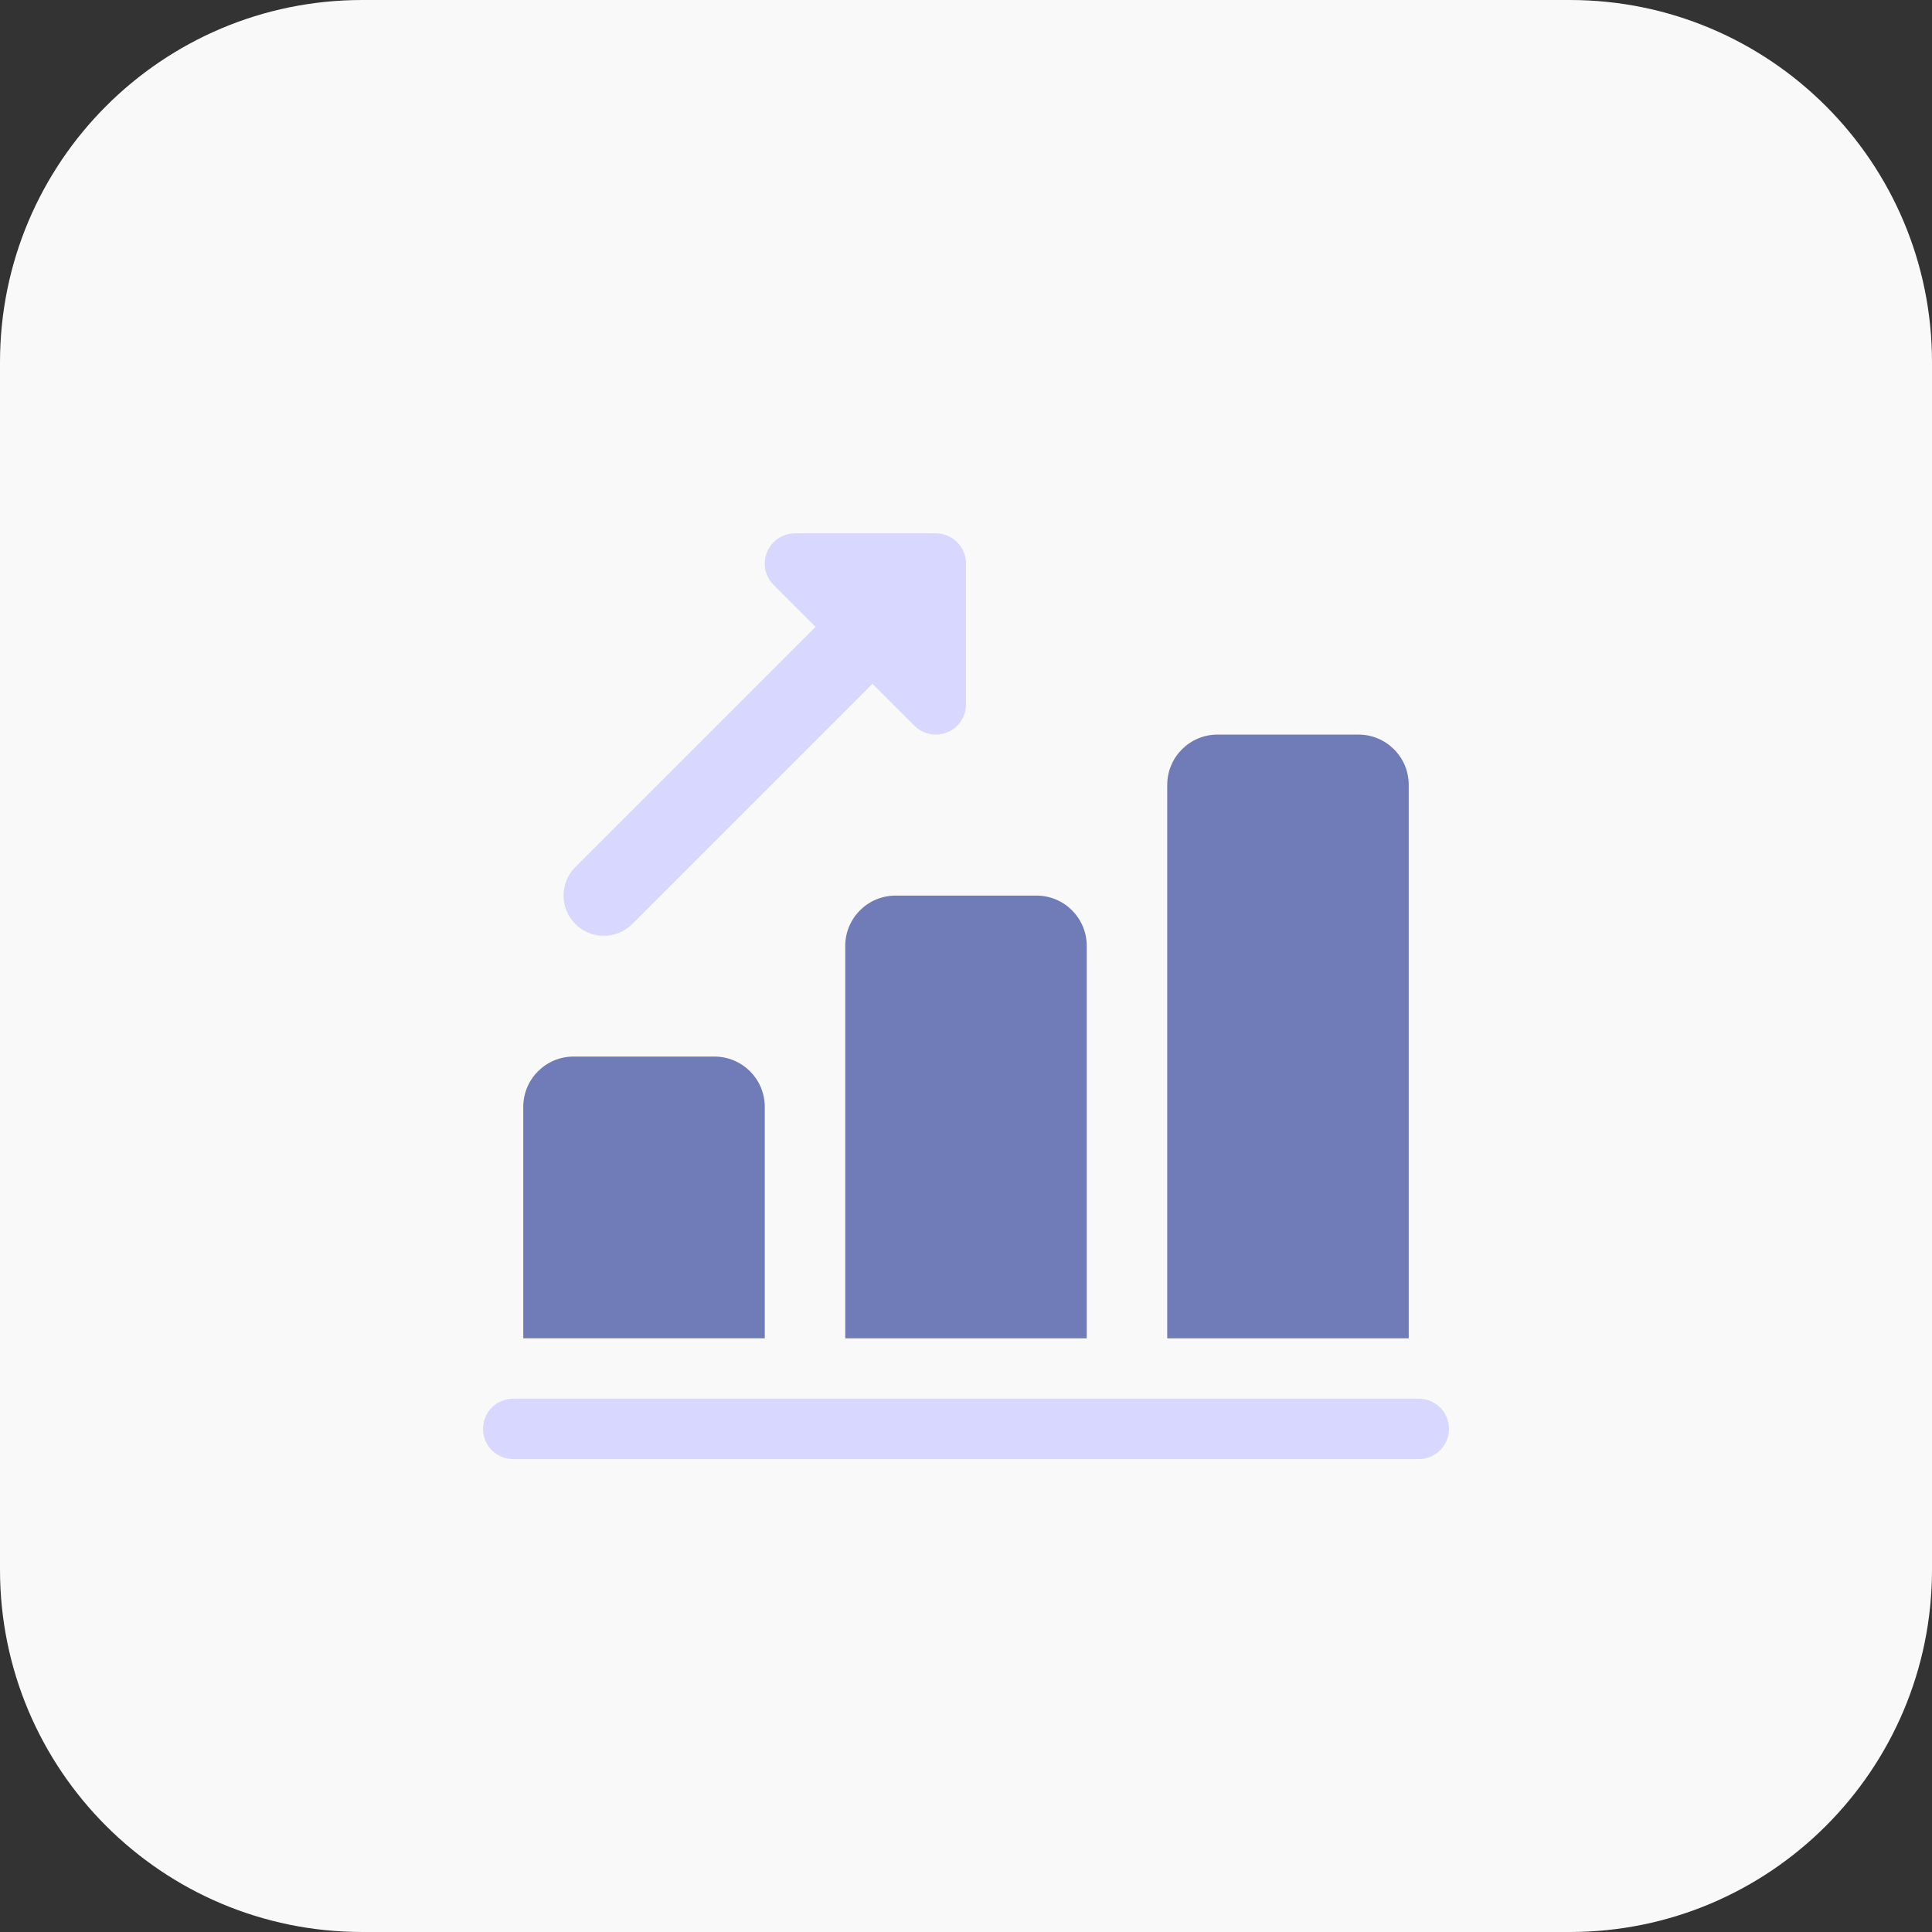 <?xml version="1.0"?>
<svg xmlns="http://www.w3.org/2000/svg" enable-background="new 0 0 32 32" height="512px" viewBox="0 0 32 32" width="512px" class=""><rect x="0" y="0" width="32" height="32" fill="#333333" stroke="none"/><g><g id="Layer_2"><path d="m26 32h-20c-3.314 0-6-2.686-6-6v-20c0-3.314 2.686-6 6-6h20c3.314 0 6 2.686 6 6v20c0 3.314-2.686 6-6 6z" fill="#f5e6fe" data-original="#F5E6FE" class="" style="fill:#F9F9F9" data-old_color="#f5e6fe"/></g><g id="bold_1_"><g><path d="m10 15.5c-.171 0-.341-.065-.471-.195-.26-.26-.26-.682 0-.943l4.604-4.604c.26-.26.682-.26.943 0 .26.26.26.682 0 .943l-4.604 4.604c-.131.13-.301.195-.472.195z" fill="#d9a4fc" data-original="#D9A4FC" class="active-path" style="fill:#D7D7FF" data-old_color="#d9a4fc"/><path d="m15.5 12.167c-.13 0-.258-.051-.354-.146l-2.333-2.333c-.143-.143-.186-.358-.108-.545.077-.187.26-.309.462-.309h2.333c.276 0 .5.224.5.5v2.333c0 .202-.122.384-.309.462-.061.025-.127.038-.191.038z" fill="#d9a4fc" data-original="#D9A4FC" class="active-path" style="fill:#D7D7FF" data-old_color="#d9a4fc"/><g fill="#be63f9"><path d="m12.667 18.333v3.833h-4v-3.833c0-.46.373-.833.833-.833h2.333c.46 0 .834.373.834.833z" data-original="#BE63F9" class="" data-old_color="#BE63F9" style="fill:#707CB8"/><path d="m18 15.667v6.5h-4v-6.5c0-.46.373-.833.833-.833h2.333c.461-.001.834.373.834.833z" data-original="#BE63F9" class="" data-old_color="#BE63F9" style="fill:#707CB8"/><path d="m23.333 13v9.167h-4v-9.167c0-.46.373-.833.833-.833h2.334c.46 0 .833.373.833.833z" data-original="#BE63F9" class="" data-old_color="#BE63F9" style="fill:#707CB8"/></g><path d="m23.5 24.167h-15c-.276 0-.5-.224-.5-.5s.224-.5.5-.5h15c.276 0 .5.224.5.5s-.224.5-.5.5z" fill="#d9a4fc" data-original="#D9A4FC" class="active-path" style="fill:#D7D7FF" data-old_color="#d9a4fc"/></g></g></g> </svg>
